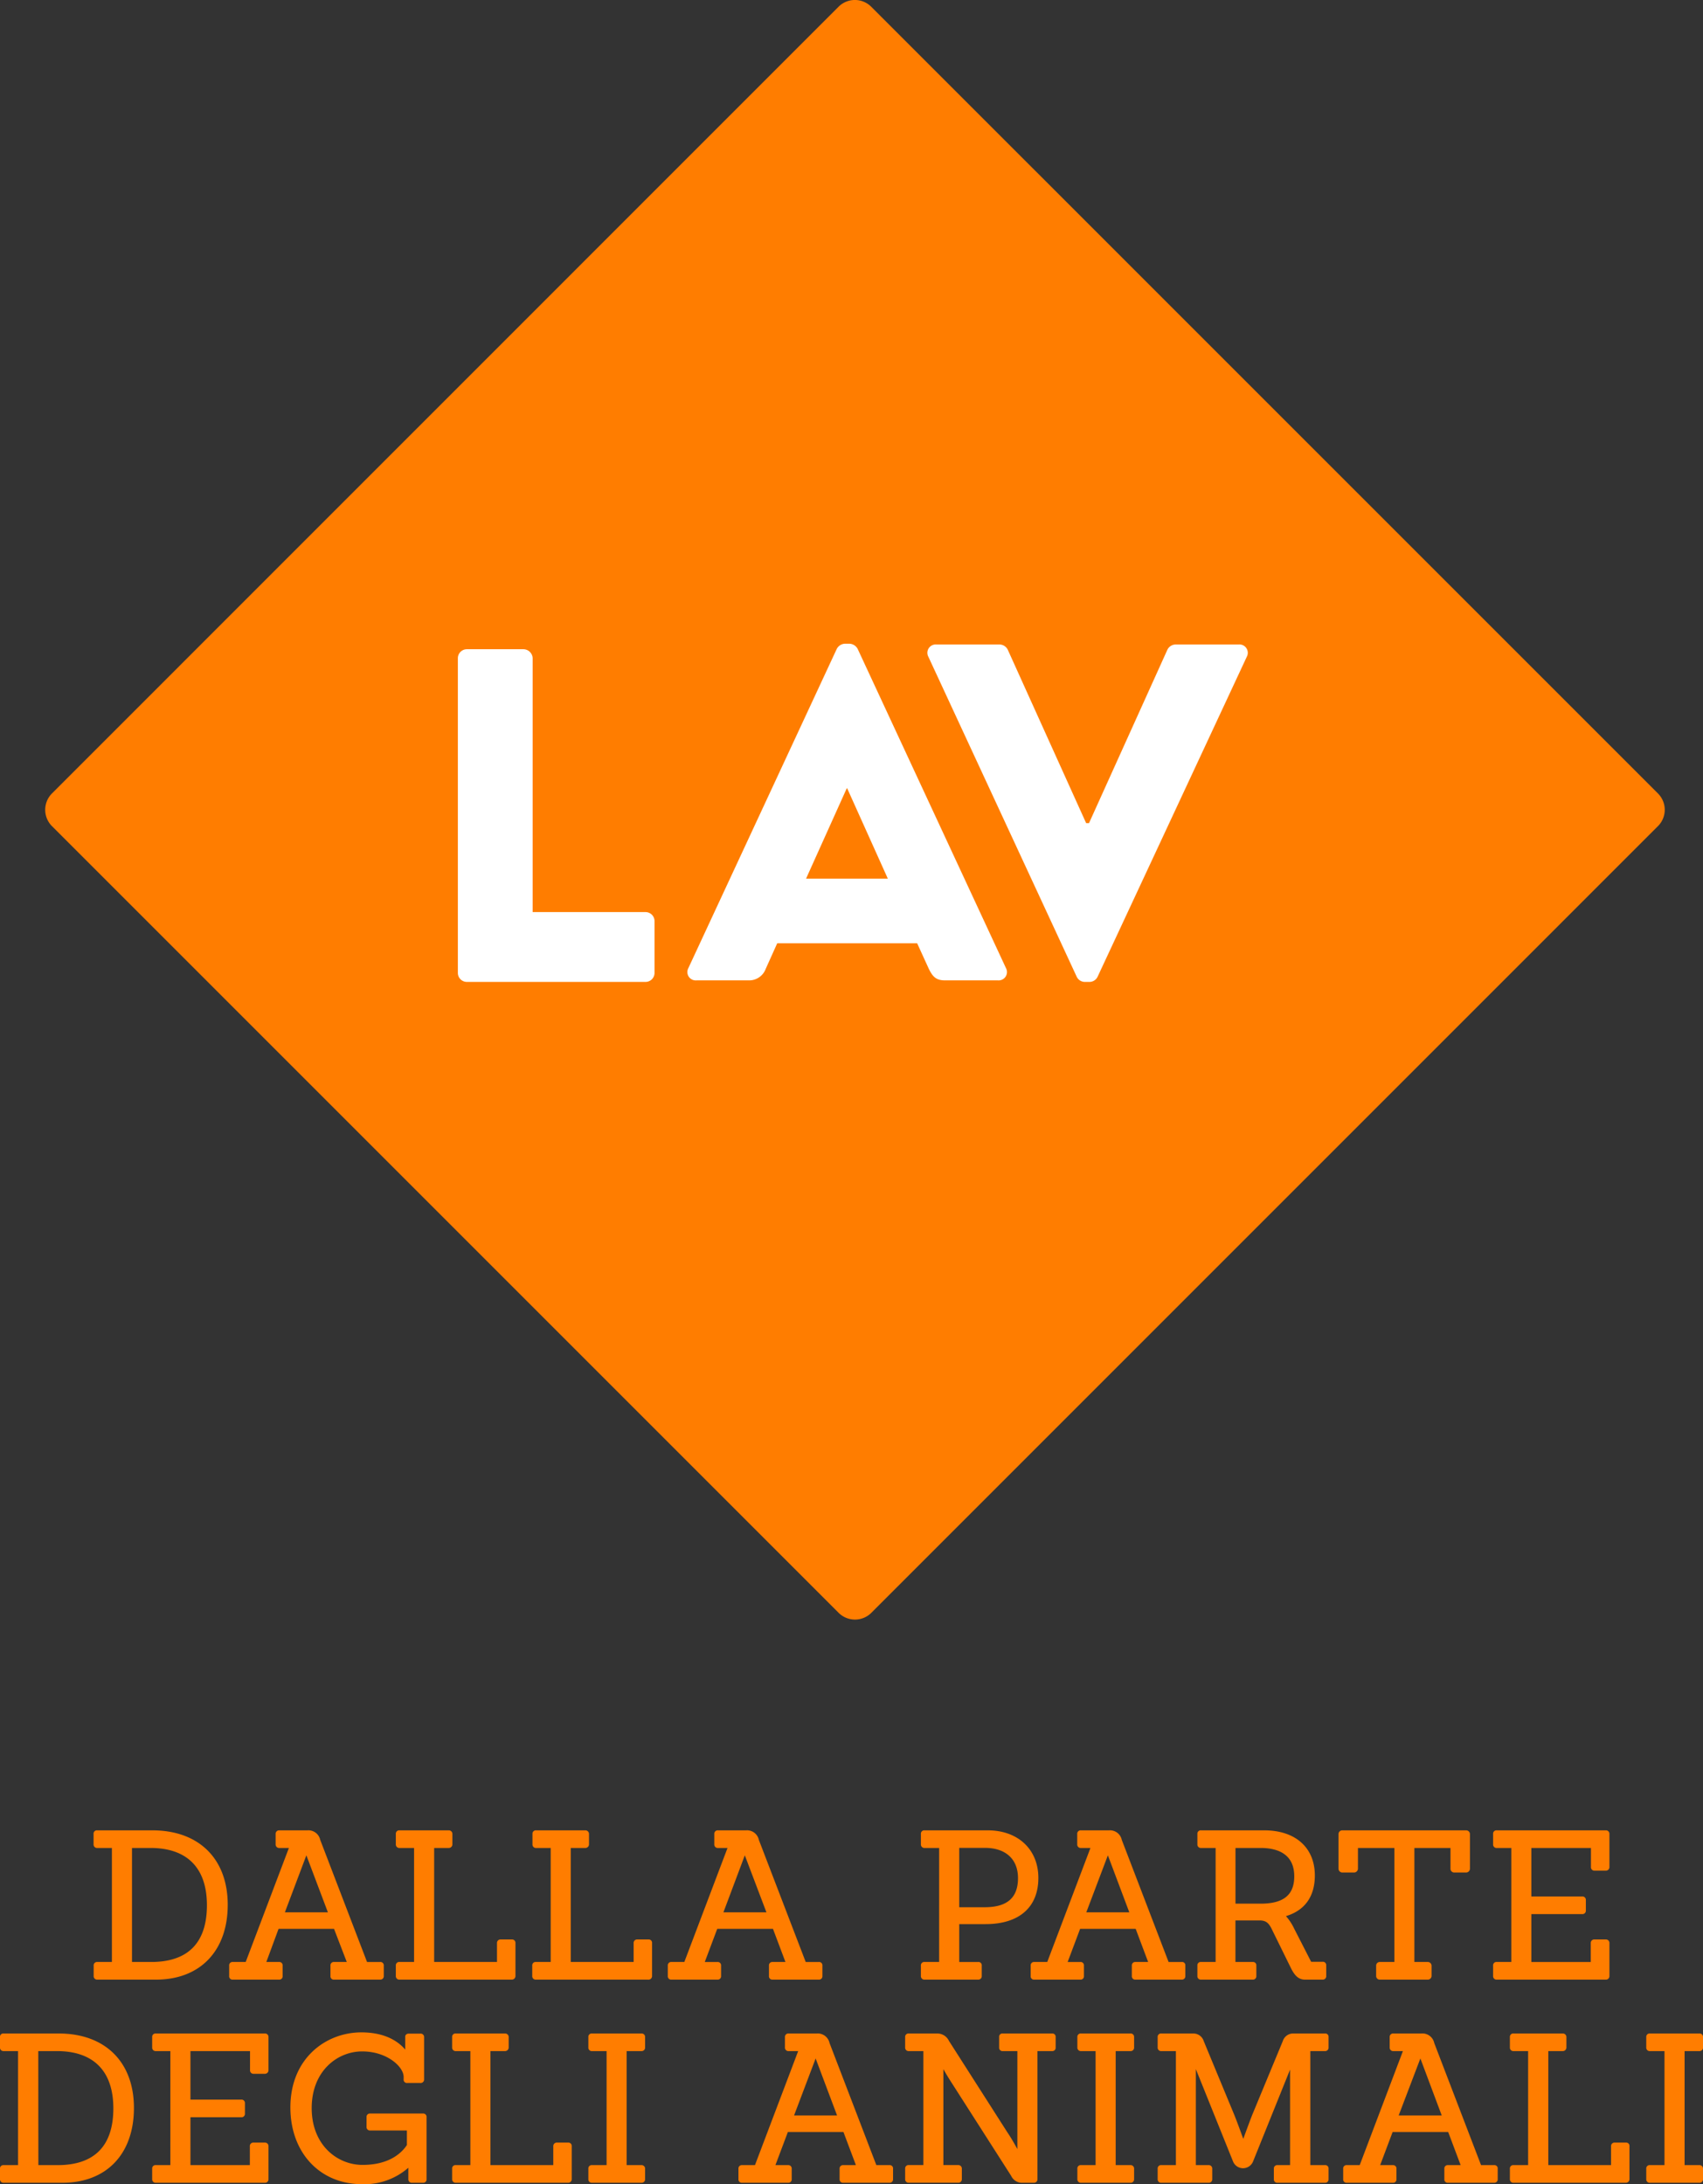 <svg xmlns="http://www.w3.org/2000/svg" viewBox="0 0 377.27 483.85"><rect x="0" y="0" width="377.27" height="483.85" fill="#333333" stroke="none"/><defs><style>.cls-1{fill:#ff7d00;}.cls-2{fill:#fff;}</style></defs><title>Risorsa 1</title><g id="Livello_2" data-name="Livello 2"><g id="Livello_1-2" data-name="Livello 1"><path class="cls-1" d="M367.3,175.78,193,1.49a5.12,5.12,0,0,0-7.23,0L11.5,175.78a5.13,5.13,0,0,0,0,7.22L185.79,357.29a5.14,5.14,0,0,0,7.23,0L367.3,183A5.11,5.11,0,0,0,367.3,175.78Z"/><path class="cls-2" d="M143,202.05H118V145.82a2.07,2.07,0,0,0-2-2H103.43a2,2,0,0,0-2,2v69.7a2,2,0,0,0,2,2H143a2,2,0,0,0,2-2V204.05A2,2,0,0,0,143,202.05Z"/><path class="cls-2" d="M274.41,142.77h-14a2.07,2.07,0,0,0-1.79,1.15l-17.37,38.43h-.63l-17.37-38.43a2.07,2.07,0,0,0-1.79-1.15h-14a1.85,1.85,0,0,0-1.79,2.73l32.85,70.86a2,2,0,0,0,1.79,1.16h1.06a2,2,0,0,0,1.79-1.16L276.2,145.5A1.85,1.85,0,0,0,274.41,142.77Z"/><path class="cls-2" d="M190,143.75a2.15,2.15,0,0,0-1.79-1.15h-1.05a2.13,2.13,0,0,0-1.79,1.15l-32.87,70.7a1.85,1.85,0,0,0,1.78,2.73h11.56a3.91,3.91,0,0,0,3.78-2.53l2.56-5.69h31l2.55,5.59c.95,2,1.79,2.63,3.68,2.63h11.66a1.85,1.85,0,0,0,1.78-2.73Zm-2.42,30.89h.1l9,20H178.57Z"/><path class="cls-1" d="M21.53,438.29a.5.5,0,0,1-.55-.55v-2.31a.49.49,0,0,1,.55-.55H25V409.12H21.53a.5.5,0,0,1-.55-.55v-2.31a.48.48,0,0,1,.55-.54H33.78c10,0,16.42,6,16.42,16.24s-6.08,16.33-15.65,16.33Zm11.93-3.41c8.21,0,12.61-4.3,12.61-12.83,0-8-4.26-12.93-12.75-12.93H29v25.76Z"/><path class="cls-1" d="M34.55,438.54h-13a.76.76,0,0,1-.8-.8v-2.31a.74.74,0,0,1,.8-.8h3.24V409.37H21.53a.76.76,0,0,1-.8-.8v-2.31a.72.72,0,0,1,.8-.79H33.78c10.28,0,16.67,6.31,16.67,16.49S44.36,438.54,34.55,438.54Zm-13-3.41c-.23,0-.3.07-.3.3v2.31a.26.26,0,0,0,.3.3h13C44.05,438,50,431.88,50,422s-6.2-16-16.17-16H21.53c-.23,0-.3.06-.3.29v2.31a.26.26,0,0,0,.3.3h3.74v26.26Zm11.93,0H28.72V408.87h4.6c8.26,0,13,4.8,13,13.18S41.87,435.09,33.46,435.13Zm-4.24-.5h4.24c8.2,0,12.36-4.28,12.36-12.58s-4.44-12.68-12.5-12.68h-4.1Z"/><path class="cls-1" d="M74,438.29a.48.48,0,0,1-.54-.55v-2.31a.48.48,0,0,1,.54-.55h3.18l-3-7.84H61.54l-2.95,7.84h3.18a.48.48,0,0,1,.54.55v2.31a.48.48,0,0,1-.54.55H51.56a.48.48,0,0,1-.54-.55v-2.31a.48.48,0,0,1,.54-.55h3l9.75-25.76H61.9a.52.52,0,0,1-.59-.55v-2.31c0-.36.23-.54.59-.54h6.17a2.43,2.43,0,0,1,2.63,1.95l10.44,27.21h3.08a.49.49,0,0,1,.55.55v2.31a.5.5,0,0,1-.55.55Zm-6-27.86H67.8l-5.08,13.48H73Z"/><path class="cls-1" d="M84.22,438.54H74a.73.73,0,0,1-.79-.8v-2.31a.73.73,0,0,1,.79-.8h2.82L74,427.29H61.71L59,434.63h2.82a.73.73,0,0,1,.79.8v2.31a.73.73,0,0,1-.79.8H51.56a.73.73,0,0,1-.79-.8v-2.31a.73.73,0,0,1,.79-.8h2.87L64,409.37H61.9a.77.77,0,0,1-.84-.8v-2.31a.76.76,0,0,1,.84-.79h6.17a2.68,2.68,0,0,1,2.87,2.11l10.37,27.05h2.91a.74.74,0,0,1,.8.8v2.31A.76.76,0,0,1,84.22,438.54ZM74,435.13c-.23,0-.29.07-.29.3v2.31c0,.23.06.3.29.3H84.22a.26.26,0,0,0,.3-.3v-2.31c0-.23-.07-.3-.3-.3H81l-10.5-27.37c-.5-1.36-1.08-1.79-2.4-1.79H61.9c-.3,0-.34.14-.34.29v2.31c0,.16,0,.3.34.3h2.81l-9.94,26.26H51.56c-.23,0-.29.07-.29.3v2.31c0,.23.06.3.29.3H61.77c.22,0,.29-.07.29-.3v-2.31c0-.23-.07-.3-.29-.3H58.23l3.14-8.34h13l3.14,8.34Zm-.64-11h-11l5.27-14h.48l.06.17Zm-10.25-.5h9.53L67.87,411Z"/><path class="cls-1" d="M88.53,438.29a.52.52,0,0,1-.59-.55v-2.31c0-.36.19-.55.59-.55H92V409.12H88.53a.52.52,0,0,1-.59-.55v-2.31c0-.36.19-.54.59-.54H99.38a.55.55,0,0,1,.59.59v2.22a.55.55,0,0,1-.59.59H95.93v25.76h14.42v-4.44a.52.52,0,0,1,.59-.55h2.45a.49.49,0,0,1,.55.55v7.26a.55.55,0,0,1-.59.59Z"/><path class="cls-1" d="M113.35,438.54H88.53a.77.77,0,0,1-.84-.8v-2.31a.74.74,0,0,1,.84-.8h3.2V409.37h-3.2a.77.77,0,0,1-.84-.8v-2.31a.74.74,0,0,1,.84-.79H99.38a.79.79,0,0,1,.84.84v2.22a.8.8,0,0,1-.84.84h-3.2v25.26H110.1v-4.19a.77.77,0,0,1,.84-.8h2.45a.74.74,0,0,1,.8.8v7.26A.8.8,0,0,1,113.35,438.54Zm-24.82-3.41c-.29,0-.34.1-.34.3v2.31c0,.16,0,.3.34.3h24.82a.31.31,0,0,0,.34-.34v-7.26c0-.23-.07-.3-.3-.3h-2.45c-.3,0-.34.15-.34.3v4.69H95.68V408.87h3.7a.31.31,0,0,0,.34-.34v-2.22a.3.3,0,0,0-.34-.34H88.53c-.29,0-.34.09-.34.29v2.31c0,.16,0,.3.34.3h3.7v26.26Z"/><path class="cls-1" d="M118.75,438.29a.52.52,0,0,1-.59-.55v-2.31c0-.36.18-.55.59-.55h3.45V409.12h-3.45a.52.52,0,0,1-.59-.55v-2.31c0-.36.18-.54.59-.54h10.84a.55.55,0,0,1,.59.59v2.22a.55.55,0,0,1-.59.59h-3.45v25.76h14.43v-4.44a.52.52,0,0,1,.59-.55h2.45a.48.48,0,0,1,.54.55v7.26a.55.55,0,0,1-.59.59Z"/><path class="cls-1" d="M143.56,438.54H118.75a.76.76,0,0,1-.84-.8v-2.31a.74.74,0,0,1,.84-.8H122V409.37h-3.2a.76.76,0,0,1-.84-.8v-2.31a.74.74,0,0,1,.84-.79h10.84a.79.79,0,0,1,.84.84v2.22a.8.8,0,0,1-.84.84h-3.2v25.26h13.93v-4.19a.76.76,0,0,1,.84-.8h2.45a.73.73,0,0,1,.79.8v7.26A.79.79,0,0,1,143.56,438.54Zm-24.81-3.41c-.29,0-.34.1-.34.3v2.31c0,.16,0,.3.34.3h24.81a.3.3,0,0,0,.34-.34v-7.26c0-.23-.07-.3-.29-.3h-2.45c-.3,0-.34.15-.34.3v4.69H125.89V408.87h3.7a.3.3,0,0,0,.34-.34v-2.22a.3.3,0,0,0-.34-.34H118.75c-.29,0-.34.09-.34.29v2.31c0,.16,0,.3.34.3h3.7v26.26Z"/><path class="cls-1" d="M171.15,438.29a.48.48,0,0,1-.55-.55v-2.31a.49.49,0,0,1,.55-.55h3.17L171.37,427H158.72l-2.95,7.84h3.17a.49.49,0,0,1,.55.55v2.31a.48.48,0,0,1-.55.55h-10.2a.48.48,0,0,1-.55-.55v-2.31a.49.49,0,0,1,.55-.55h3l9.75-25.76h-2.45a.52.52,0,0,1-.59-.55v-2.31c0-.36.23-.54.59-.54h6.17a2.43,2.43,0,0,1,2.63,1.95l10.43,27.21h3.09a.48.48,0,0,1,.54.55v2.31a.5.5,0,0,1-.54.55Zm-6-27.86H165l-5.08,13.48h10.25Z"/><path class="cls-1" d="M181.4,438.54H171.15a.74.74,0,0,1-.8-.8v-2.31a.74.74,0,0,1,.8-.8H174l-2.76-7.34H158.89l-2.76,7.34h2.81a.74.74,0,0,1,.8.8v2.31a.74.74,0,0,1-.8.8h-10.2a.74.74,0,0,1-.8-.8v-2.31a.74.74,0,0,1,.8-.8h2.86l9.57-25.26h-2.09a.76.76,0,0,1-.84-.8v-2.31a.75.75,0,0,1,.84-.79h6.17a2.67,2.67,0,0,1,2.86,2.11l10.38,27.05h2.91a.73.73,0,0,1,.79.8v2.31A.75.75,0,0,1,181.4,438.54Zm-10.25-3.41c-.23,0-.3.07-.3.3v2.31c0,.23.07.3.3.3H181.4c.26,0,.29-.16.29-.3v-2.31c0-.23-.07-.3-.29-.3h-3.26l-10.49-27.37c-.5-1.36-1.08-1.79-2.4-1.79h-6.17c-.3,0-.34.14-.34.29v2.31c0,.16,0,.3.34.3h2.81L152,435.13h-3.21c-.23,0-.3.07-.3.3v2.31c0,.23.07.3.3.3h10.2c.23,0,.3-.07.3-.3v-2.31c0-.23-.07-.3-.3-.3h-3.53l3.13-8.34h13l3.13,8.34Zm-.64-11h-11l5.27-14h.49l.06.17Zm-10.25-.5h9.53L165,411Z"/><path class="cls-1" d="M204.85,438.29a.52.52,0,0,1-.59-.55v-2.31c0-.36.19-.55.59-.55h3.45V409.12h-3.45a.52.52,0,0,1-.59-.55v-2.31c0-.36.19-.54.59-.54h14c6.26,0,10.93,3.85,10.93,10.29s-4.22,10-11.43,10h-6.08v8.89h4.44a.49.49,0,0,1,.55.55v2.31a.5.5,0,0,1-.55.55Zm13.29-15.52c4.77,0,7.63-2,7.63-6.71,0-4.95-3.59-6.94-7.58-6.94h-5.94v13.65Z"/><path class="cls-1" d="M216.69,438.54H204.85a.77.77,0,0,1-.84-.8v-2.31a.74.74,0,0,1,.84-.8h3.2V409.37h-3.2a.77.77,0,0,1-.84-.8v-2.31a.74.74,0,0,1,.84-.79h14c6.68,0,11.18,4.24,11.18,10.54,0,6.5-4.26,10.23-11.68,10.23H212.5v8.39h4.19a.73.73,0,0,1,.8.8v2.31A.76.76,0,0,1,216.69,438.54Zm-11.84-3.41c-.29,0-.34.1-.34.3v2.31c0,.16,0,.3.34.3h11.84a.26.26,0,0,0,.3-.3v-2.31c0-.23-.07-.3-.3-.3H212v-9.39h6.33c7.1,0,11.18-3.54,11.18-9.73,0-6-4.3-10-10.68-10h-14c-.29,0-.34.09-.34.29v2.31c0,.16,0,.3.34.3h3.7v26.26ZM218.14,423H212V408.87h6.19c3.78,0,7.83,1.89,7.83,7.19C226,420.68,223.37,423,218.14,423Zm-5.64-.5h5.64c5,0,7.38-2.11,7.38-6.46,0-4.19-2.74-6.69-7.33-6.69H212.5Z"/><path class="cls-1" d="M251.54,438.29a.48.48,0,0,1-.55-.55v-2.31a.49.49,0,0,1,.55-.55h3.17l-3-7.84H239.1l-2.94,7.84h3.17a.49.49,0,0,1,.55.55v2.31a.49.49,0,0,1-.55.55H229.12a.48.48,0,0,1-.54-.55v-2.31a.48.48,0,0,1,.54-.55h3l9.76-25.76h-2.45c-.37,0-.59-.18-.59-.55v-2.31c0-.36.22-.54.59-.54h6.17a2.44,2.44,0,0,1,2.63,1.95l10.43,27.21h3.09a.48.48,0,0,1,.54.55v2.31a.5.5,0,0,1-.54.55Zm-6-27.86h-.13l-5.09,13.48h10.26Z"/><path class="cls-1" d="M261.79,438.54H251.54a.74.74,0,0,1-.8-.8v-2.31a.74.74,0,0,1,.8-.8h2.81l-2.76-7.34H239.28l-2.76,7.34h2.81a.74.74,0,0,1,.8.8v2.31a.74.74,0,0,1-.8.8H229.12a.73.73,0,0,1-.79-.8v-2.31a.73.73,0,0,1,.79-.8H232l9.57-25.26h-2.09a.76.76,0,0,1-.84-.8v-2.31a.75.75,0,0,1,.84-.79h6.17a2.67,2.67,0,0,1,2.86,2.11l10.37,27.05h2.92a.72.72,0,0,1,.79.8v2.31A.75.75,0,0,1,261.79,438.54Zm-10.25-3.41c-.23,0-.3.07-.3.3v2.31c0,.23.07.3.3.3h10.25c.26,0,.29-.16.29-.3v-2.31c0-.23-.07-.3-.29-.3h-3.26L248,407.76c-.5-1.36-1.08-1.79-2.4-1.79h-6.17c-.3,0-.34.14-.34.29v2.31c0,.16,0,.3.34.3h2.81l-.13.34-9.81,25.92h-3.22c-.22,0-.29.07-.29.3v2.31c0,.23.07.3.29.3h10.21c.23,0,.3-.07.3-.3v-2.31c0-.23-.07-.3-.3-.3h-3.54l3.14-8.34h13l3.14,8.34Zm-.64-11h-11l5.27-14h.48Zm-10.25-.5h9.53L245.43,411Z"/><path class="cls-1" d="M289.1,438.29c-1.32,0-2-.82-2.72-2.18l-4.27-8.66c-.63-1.37-1.27-2.23-2.86-2.27h-5.76v9.7h4.09a.48.48,0,0,1,.54.55v2.31a.5.5,0,0,1-.54.55H266.1a.52.52,0,0,1-.59-.55v-2.31c0-.36.18-.55.59-.55h3.45V409.12H266.1a.52.52,0,0,1-.59-.55v-2.31c0-.36.18-.54.59-.54h14c6.26,0,10.93,3.35,10.93,9.79,0,4.72-2.36,7.76-6.67,8.9a9,9,0,0,1,2.14,3l3.81,7.43H293a.49.49,0,0,1,.55.55v2.31a.5.5,0,0,1-.55.55ZM279.3,422c4.67,0,7.71-1.59,7.71-6.31,0-5-3.58-6.53-7.71-6.53h-5.81V422Z"/><path class="cls-1" d="M293,438.54H289.1c-1.57,0-2.35-1.12-3-2.32l-4.26-8.66c-.65-1.39-1.23-2.09-2.64-2.13h-5.51v9.2h3.84a.73.73,0,0,1,.79.8v2.31a.75.75,0,0,1-.79.8H266.1a.76.76,0,0,1-.84-.8v-2.31a.74.74,0,0,1,.84-.8h3.2V409.37h-3.2a.76.76,0,0,1-.84-.8v-2.31a.74.74,0,0,1,.84-.79h14c6.9,0,11.18,3.85,11.18,10,0,4.64-2.21,7.74-6.4,9a11.68,11.68,0,0,1,1.84,2.81l3.74,7.3H293a.74.74,0,0,1,.8.8v2.31A.76.76,0,0,1,293,438.54Zm-19.8-13.61h6c1.84.05,2.51,1.17,3.09,2.41L286.6,436c.74,1.48,1.42,2,2.5,2H293c.27,0,.3-.16.3-.3v-2.31c0-.23-.07-.3-.3-.3h-2.92l-.07-.13-3.81-7.44a8.81,8.81,0,0,0-2.06-3l-.4-.31.49-.13c4.24-1.11,6.48-4.1,6.48-8.65,0-5.88-4.09-9.54-10.68-9.54h-14c-.29,0-.34.09-.34.29v2.31c0,.16,0,.3.34.3h3.7v26.26h-3.7c-.29,0-.34.1-.34.3v2.31c0,.16,0,.3.34.3h11.48c.26,0,.29-.17.29-.3v-2.31c0-.23-.07-.3-.29-.3h-4.34Zm6.06-2.72h-6.06V408.87h6.06c5.21,0,8,2.34,8,6.78S284.66,422.21,279.3,422.21Zm-5.56-.5h5.56c5.09,0,7.46-1.93,7.46-6.06,0-5.19-4.06-6.28-7.46-6.28h-5.56Z"/><path class="cls-1" d="M305.7,438.29a.55.55,0,0,1-.59-.59v-2.23a.55.55,0,0,1,.59-.59h3.45V409.12h-8.57v4.81a.62.62,0,0,1-.64.63H297.4a.62.62,0,0,1-.63-.63v-7.62a.58.58,0,0,1,.63-.59h27.36a.58.58,0,0,1,.63.59v7.62a.62.62,0,0,1-.63.63h-2.59a.58.58,0,0,1-.59-.63v-4.81H313.1v25.76h3.17a.59.59,0,0,1,.64.59v2.23a.59.59,0,0,1-.64.59Z"/><path class="cls-1" d="M316.27,438.54H305.7a.8.8,0,0,1-.84-.84v-2.23a.8.8,0,0,1,.84-.84h3.2V409.37h-8.07v4.56a.87.87,0,0,1-.89.88H297.4a.86.86,0,0,1-.88-.88v-7.62a.83.83,0,0,1,.88-.84h27.36a.83.83,0,0,1,.88.84v7.62a.86.86,0,0,1-.88.88h-2.59a.83.83,0,0,1-.84-.88v-4.56h-8v25.26h2.92a.84.84,0,0,1,.89.84v2.23A.84.84,0,0,1,316.27,438.54Zm-10.57-3.41a.31.31,0,0,0-.34.34v2.23a.31.31,0,0,0,.34.34h10.57c.19,0,.39-.09.39-.34v-2.23c0-.25-.2-.34-.39-.34h-3.42V408.87h9v5.06a.34.34,0,0,0,.34.38h2.59a.37.37,0,0,0,.38-.38v-7.62a.33.33,0,0,0-.38-.34H297.4a.34.34,0,0,0-.38.34v7.62a.37.37,0,0,0,.38.38h2.54a.37.37,0,0,0,.39-.38v-5.06h9.07v26.26Z"/><path class="cls-1" d="M331.61,438.29a.52.52,0,0,1-.59-.55v-2.31c0-.36.18-.55.59-.55h3.45V409.12h-3.45a.52.52,0,0,1-.59-.55v-2.31c0-.36.18-.54.59-.54H355.7c.36,0,.59.18.59.54v7.3a.55.55,0,0,1-.59.59h-2.45c-.37,0-.55-.22-.55-.59v-4.44H339v11.25h11.48c.36,0,.59.18.59.54v2.32c0,.36-.23.54-.59.54H339v11.11h13.66v-4.44a.52.52,0,0,1,.59-.55h2.45a.52.52,0,0,1,.59.55v7.3a.52.52,0,0,1-.59.55Z"/><path class="cls-1" d="M355.7,438.54H331.61a.76.76,0,0,1-.84-.8v-2.31a.74.74,0,0,1,.84-.8h3.2V409.37h-3.2a.76.76,0,0,1-.84-.8v-2.31a.74.74,0,0,1,.84-.79H355.7a.76.76,0,0,1,.84.79v7.3a.79.79,0,0,1-.84.84h-2.45a.76.76,0,0,1-.8-.84v-4.19h-13.2v10.75h11.23a.75.75,0,0,1,.84.79v2.32a.75.75,0,0,1-.84.79H339.25v10.61h13.16v-4.19a.76.76,0,0,1,.84-.8h2.45a.77.77,0,0,1,.84.8v7.3A.77.77,0,0,1,355.7,438.54Zm-24.09-3.41c-.29,0-.34.1-.34.3v2.31c0,.16,0,.3.34.3H355.7c.3,0,.34-.14.34-.3v-7.3c0-.15,0-.3-.34-.3h-2.45c-.3,0-.34.15-.34.3v4.69H338.75V423.52h11.73c.3,0,.34-.14.34-.29v-2.32c0-.15,0-.29-.34-.29H338.75V408.87H353v4.69c0,.3.14.34.3.34h2.45a.3.3,0,0,0,.34-.34v-7.3c0-.15,0-.29-.34-.29H331.61c-.29,0-.34.09-.34.29v2.31c0,.16,0,.3.34.3h3.7v26.26Z"/><path class="cls-1" d="M.79,483.29a.5.5,0,0,1-.54-.55v-2.31a.48.48,0,0,1,.54-.55h3.5V454.12H.79a.5.5,0,0,1-.54-.55v-2.31a.48.48,0,0,1,.54-.54H13c10,0,16.42,6,16.42,16.24s-6.07,16.33-15.65,16.33Zm11.94-3.41c8.21,0,12.61-4.3,12.61-12.83,0-8-4.27-12.93-12.75-12.93H8.23v25.76Z"/><path class="cls-1" d="M13.81,483.54H.79a.75.75,0,0,1-.79-.8v-2.31a.73.73,0,0,1,.79-.8H4V454.37H.79a.75.75,0,0,1-.79-.8v-2.31a.72.72,0,0,1,.79-.79H13c10.29,0,16.67,6.31,16.67,16.49S23.62,483.54,13.81,483.54Zm-13-3.41c-.22,0-.29.07-.29.3v2.31c0,.14,0,.3.29.3h13c9.5,0,15.4-6.16,15.4-16.08S23,451,13,451H.79c-.22,0-.29.06-.29.29v2.31c0,.14,0,.3.29.3H4.54v26.26Zm11.94,0H8V453.87h4.61c8.26,0,13,4.8,13,13.18S21.14,480.09,12.73,480.13Zm-4.25-.5h4.25c8.2,0,12.36-4.28,12.36-12.58s-4.44-12.68-12.5-12.68H8.48Z"/><path class="cls-1" d="M34.55,483.29c-.37,0-.59-.18-.59-.55v-2.31c0-.36.18-.55.59-.55H38V454.12H34.55c-.37,0-.59-.18-.59-.55v-2.31c0-.36.18-.54.59-.54H58.64c.36,0,.59.18.59.54v7.3a.55.55,0,0,1-.59.59H56.19c-.37,0-.55-.22-.55-.59v-4.44H41.94v11.25H53.42c.36,0,.59.18.59.54v2.32c0,.36-.23.54-.59.54H41.94v11.11H55.6v-4.44a.52.52,0,0,1,.59-.55h2.45a.52.52,0,0,1,.59.55v7.3a.52.52,0,0,1-.59.55Z"/><path class="cls-1" d="M58.64,483.54H34.55a.76.76,0,0,1-.84-.8v-2.31a.74.74,0,0,1,.84-.8h3.19V454.37H34.55a.76.76,0,0,1-.84-.8v-2.31a.74.74,0,0,1,.84-.79H58.64a.76.76,0,0,1,.84.79v7.3a.79.79,0,0,1-.84.84H56.19a.76.76,0,0,1-.8-.84v-4.19H42.19v10.75H53.42a.75.75,0,0,1,.84.79v2.32a.75.75,0,0,1-.84.79H42.19v10.61H55.35v-4.19a.76.76,0,0,1,.84-.8h2.45a.77.77,0,0,1,.84.8v7.3A.77.77,0,0,1,58.64,483.54Zm-24.09-3.41c-.29,0-.34.1-.34.3v2.31c0,.16,0,.3.34.3H58.64c.29,0,.34-.14.34-.3v-7.3c0-.15,0-.3-.34-.3H56.19c-.3,0-.34.15-.34.3v4.69H41.69V468.52H53.42c.3,0,.34-.14.34-.29v-2.32c0-.15,0-.29-.34-.29H41.69V453.87h14.2v4.69c0,.3.14.34.3.34h2.45a.3.3,0,0,0,.34-.34v-7.3c0-.15,0-.29-.34-.29H34.55c-.29,0-.34.09-.34.29v2.31c0,.16,0,.3.34.3h3.69v26.26Z"/><path class="cls-1" d="M91.3,483.29a.52.52,0,0,1-.59-.55l.05-3.13c-1.86,1.86-5.09,4-10.57,4-8.81,0-15.61-6.53-15.61-16.78,0-10.53,7.58-16.38,15.47-16.38,5.85,0,8.71,2.5,10,4.31l0-3.49c0-.36.19-.54.55-.54h2.54c.36,0,.59.18.59.54v9.34a.52.52,0,0,1-.59.55H90.21a.48.48,0,0,1-.54-.55v-.54c0-2.4-3.77-5.9-9.44-5.9S68.8,459,68.8,467c0,8.43,5.85,12.83,11.52,12.83s8.76-2.54,10.07-4.58v-3.54H82c-.37,0-.55-.22-.55-.59V469a.48.48,0,0,1,.55-.55H93.7a.48.48,0,0,1,.55.55v13.74a.48.48,0,0,1-.55.55Z"/><path class="cls-1" d="M80.19,483.85c-9.34,0-15.86-7-15.86-17,0-10.92,7.91-16.63,15.72-16.63,5.47,0,8.33,2.17,9.72,3.82l0-2.75a.7.7,0,0,1,.16-.55.82.82,0,0,1,.64-.24h2.54a.75.75,0,0,1,.84.79v9.34a.76.76,0,0,1-.84.8H90.21a.72.72,0,0,1-.79-.8v-.54c0-2.25-3.67-5.65-9.19-5.65S69.05,458.81,69.05,467s5.67,12.58,11.27,12.58c6,0,8.72-2.73,9.82-4.4v-3.22H82a.76.76,0,0,1-.8-.84V469a.74.74,0,0,1,.8-.8H93.7a.74.74,0,0,1,.8.8v13.74a.74.74,0,0,1-.8.8H91.3a.76.76,0,0,1-.84-.8l0-2.53A14.74,14.74,0,0,1,80.19,483.85Zm-.14-33.16c-7.56,0-15.22,5.54-15.22,16.13,0,9.74,6.31,16.53,15.36,16.53a14.11,14.11,0,0,0,10.39-3.91L91,479,91,482.75c0,.15,0,.29.34.29h2.4c.23,0,.3-.07.3-.3V469c0-.23-.07-.3-.3-.3H82c-.23,0-.3.07-.3.3v2.08c0,.3.14.34.3.34h8.68v3.87l0,.06c-.91,1.41-3.73,4.69-10.28,4.69-5.85,0-11.77-4.49-11.77-13.08s6-13,11.68-13c5.91,0,9.69,3.64,9.69,6.15v.54c0,.23.07.3.29.3h2.86c.3,0,.34-.14.34-.3v-9.34c0-.15,0-.29-.34-.29H90.53c-.13,0-.22,0-.26.07a.22.22,0,0,0,0,.19l.06,4.33-.46-.66C88.73,453.33,86,450.69,80.05,450.69Z"/><path class="cls-1" d="M101,483.29a.52.52,0,0,1-.59-.55v-2.31c0-.36.19-.55.59-.55h3.45V454.12H101a.52.52,0,0,1-.59-.55v-2.31c0-.36.19-.54.59-.54h10.85a.55.55,0,0,1,.59.59v2.22a.55.55,0,0,1-.59.59h-3.45v25.76h14.42v-4.44a.52.52,0,0,1,.59-.55h2.45a.49.49,0,0,1,.55.55v7.26a.55.55,0,0,1-.59.59Z"/><path class="cls-1" d="M125.78,483.54H101a.77.77,0,0,1-.84-.8v-2.31a.74.74,0,0,1,.84-.8h3.2V454.37H101a.77.77,0,0,1-.84-.8v-2.31a.74.74,0,0,1,.84-.79h10.85a.79.79,0,0,1,.84.84v2.22a.8.8,0,0,1-.84.84h-3.2v25.26h13.92v-4.19a.77.77,0,0,1,.84-.8h2.45a.74.74,0,0,1,.8.8v7.26A.8.8,0,0,1,125.78,483.54ZM101,480.13c-.29,0-.34.1-.34.3v2.31c0,.16,0,.3.34.3h24.82a.31.31,0,0,0,.34-.34v-7.26c0-.23-.07-.3-.3-.3h-2.45c-.29,0-.34.15-.34.3v4.69H108.11V453.87h3.7a.31.31,0,0,0,.34-.34v-2.22a.3.3,0,0,0-.34-.34H101c-.29,0-.34.09-.34.29v2.31c0,.16,0,.3.34.3h3.7v26.26Z"/><path class="cls-1" d="M131.18,483.29a.52.52,0,0,1-.59-.55v-2.31c0-.36.18-.55.59-.55h3.45V454.12h-3.45a.52.52,0,0,1-.59-.55v-2.31c0-.36.18-.54.59-.54h10.89c.36,0,.59.18.59.54v2.31a.52.52,0,0,1-.59.55h-3.5v25.76h3.5a.52.52,0,0,1,.59.55v2.31a.52.52,0,0,1-.59.55Z"/><path class="cls-1" d="M142.07,483.54H131.18a.76.76,0,0,1-.84-.8v-2.31a.74.74,0,0,1,.84-.8h3.2V454.37h-3.2a.76.76,0,0,1-.84-.8v-2.31a.74.74,0,0,1,.84-.79h10.89a.76.76,0,0,1,.84.79v2.31a.77.77,0,0,1-.84.8h-3.25v25.26h3.25a.77.77,0,0,1,.84.8v2.31A.77.77,0,0,1,142.07,483.54Zm-10.89-3.41c-.29,0-.34.1-.34.3v2.31c0,.16,0,.3.34.3h10.89c.3,0,.34-.14.34-.3v-2.31c0-.15,0-.3-.34-.3h-3.75V453.87h3.75c.3,0,.34-.14.34-.3v-2.31c0-.15,0-.29-.34-.29H131.18c-.29,0-.34.09-.34.29v2.31c0,.16,0,.3.34.3h3.7v26.26Z"/><path class="cls-1" d="M186.8,483.29a.48.48,0,0,1-.55-.55v-2.31a.49.49,0,0,1,.55-.55H190L187,472H174.37l-3,7.84h3.17a.49.49,0,0,1,.55.55v2.31a.48.48,0,0,1-.55.55h-10.2a.48.48,0,0,1-.55-.55v-2.31a.49.49,0,0,1,.55-.55h3l9.75-25.76h-2.45a.52.52,0,0,1-.59-.55v-2.31c0-.36.23-.54.59-.54h6.17a2.43,2.43,0,0,1,2.63,1.95L194,479.88h3.09a.48.48,0,0,1,.54.55v2.31a.5.5,0,0,1-.54.55Zm-6-27.86h-.13l-5.08,13.48H185.8Z"/><path class="cls-1" d="M197.05,483.54H186.8a.74.74,0,0,1-.8-.8v-2.31a.74.74,0,0,1,.8-.8h2.81l-2.76-7.34H174.54l-2.76,7.34h2.81a.74.74,0,0,1,.8.8v2.31a.74.74,0,0,1-.8.8h-10.2a.74.74,0,0,1-.8-.8v-2.31a.74.74,0,0,1,.8-.8h2.86l9.57-25.26h-2.09a.76.76,0,0,1-.84-.8v-2.31a.75.75,0,0,1,.84-.79h6.17a2.68,2.68,0,0,1,2.87,2.11l10.37,27.05h2.91a.72.72,0,0,1,.79.8v2.31A.75.75,0,0,1,197.05,483.54Zm-10.25-3.41c-.23,0-.3.07-.3.3v2.31c0,.23.07.3.3.3h10.25c.26,0,.29-.16.29-.3v-2.31c0-.23-.07-.3-.29-.3h-3.26L183.3,452.76c-.5-1.36-1.08-1.79-2.4-1.79h-6.17c-.3,0-.34.14-.34.29v2.31c0,.16,0,.3.34.3h2.81l-9.94,26.26h-3.21c-.23,0-.3.07-.3.3v2.31c0,.23.07.3.3.3h10.2c.23,0,.3-.07.3-.3v-2.31c0-.23-.07-.3-.3-.3h-3.53l3.13-8.34h13l3.13,8.34Zm-.64-11h-11l5.27-14h.49l.06.17Zm-10.25-.5h9.53L180.69,456Z"/><path class="cls-1" d="M226.54,483.29a2.42,2.42,0,0,1-2.32-1.41l-13.11-20.5c-1.31-2-2.27-3.81-2.27-3.81h-.09v22.31h3.5a.52.52,0,0,1,.59.55v2.31a.52.52,0,0,1-.59.55H201.36a.52.52,0,0,1-.59-.55v-2.31c0-.36.18-.55.59-.55h3.45V454.12h-3.45a.52.52,0,0,1-.59-.55v-2.31c0-.36.18-.54.59-.54h6.35a2.59,2.59,0,0,1,2.31,1.54L223,472.49c1.46,2.27,2.59,4.4,2.59,4.4h.09V454.12h-3.49a.48.48,0,0,1-.55-.55v-2.31a.48.48,0,0,1,.55-.54h10.93a.48.48,0,0,1,.54.54v2.31a.48.48,0,0,1-.54.55h-3.49v28.62a.52.52,0,0,1-.59.55Z"/><path class="cls-1" d="M229,483.54h-2.45A2.65,2.65,0,0,1,224,482l-13.11-20.5c-.81-1.24-1.5-2.42-1.9-3.13v21.25h3.25a.77.77,0,0,1,.84.8v2.31a.77.77,0,0,1-.84.8H201.36a.76.76,0,0,1-.84-.8v-2.31a.74.74,0,0,1,.84-.8h3.2V454.37h-3.2a.76.76,0,0,1-.84-.8v-2.31a.74.74,0,0,1,.84-.79h6.35a2.85,2.85,0,0,1,2.52,1.65l12.93,20.24c1,1.47,1.77,2.9,2.22,3.72V454.37h-3.24a.74.74,0,0,1-.8-.8v-2.31a.72.72,0,0,1,.8-.79h10.93a.72.72,0,0,1,.79.79v2.31a.73.73,0,0,1-.79.8h-3.24v28.37A.77.77,0,0,1,229,483.54ZM208.5,457.32h.5l.07.13s1,1.83,2.25,3.79l13.11,20.51a2.15,2.15,0,0,0,2.11,1.29H229c.3,0,.34-.14.34-.3V453.87h3.74c.22,0,.29-.07.29-.3v-2.31c0-.23-.07-.29-.29-.29H222.14c-.23,0-.3.06-.3.29v2.31c0,.23.07.3.3.3h3.74v23.27h-.49l-.07-.13s-1.15-2.15-2.58-4.38l-12.93-20.24a2.37,2.37,0,0,0-2.1-1.42h-6.35c-.29,0-.34.09-.34.29v2.31c0,.16,0,.3.34.3h3.7v26.26h-3.7c-.29,0-.34.1-.34.3v2.31c0,.16,0,.3.34.3h10.89c.3,0,.34-.14.34-.3v-2.31c0-.15,0-.3-.34-.3H208.5Z"/><path class="cls-1" d="M239.51,483.29a.52.52,0,0,1-.59-.55v-2.31c0-.36.19-.55.59-.55H243V454.12h-3.45a.52.52,0,0,1-.59-.55v-2.31c0-.36.19-.54.59-.54H250.4c.36,0,.59.18.59.54v2.31a.52.52,0,0,1-.59.55h-3.49v25.76h3.49a.52.52,0,0,1,.59.55v2.31a.52.52,0,0,1-.59.55Z"/><path class="cls-1" d="M250.4,483.54H239.51a.77.77,0,0,1-.84-.8v-2.31a.74.74,0,0,1,.84-.8h3.2V454.37h-3.2a.77.77,0,0,1-.84-.8v-2.31a.74.74,0,0,1,.84-.79H250.4a.75.75,0,0,1,.84.79v2.31a.76.76,0,0,1-.84.8h-3.24v25.26h3.24a.76.76,0,0,1,.84.8v2.31A.76.76,0,0,1,250.4,483.54Zm-10.89-3.41c-.29,0-.34.1-.34.3v2.31c0,.16,0,.3.34.3H250.4c.3,0,.34-.14.34-.3v-2.31c0-.15,0-.3-.34-.3h-3.74V453.87h3.74c.3,0,.34-.14.34-.3v-2.31c0-.15,0-.29-.34-.29H239.51c-.29,0-.34.09-.34.29v2.31c0,.16,0,.3.34.3h3.7v26.26Z"/><path class="cls-1" d="M283,483.29a.49.49,0,0,1-.55-.55v-2.31a.49.49,0,0,1,.55-.55h3V457.29H286l-8.62,21.42a2,2,0,0,1-2,1.36,2,2,0,0,1-2-1.36l-8.62-21.42h-.09v22.59h3a.52.52,0,0,1,.59.55v2.31a.52.52,0,0,1-.59.55H257.3c-.37,0-.59-.18-.59-.55v-2.31c0-.36.18-.55.59-.55h3.45V454.12H257.3c-.37,0-.59-.18-.59-.55v-2.31c0-.36.18-.54.59-.54h7a2.17,2.17,0,0,1,2.14,1.54l6.75,16.33c.82,2,2.14,5.71,2.14,5.71h.18s1.27-3.53,2.09-5.62l6.8-16.42a2.17,2.17,0,0,1,2.18-1.54h6.94a.48.48,0,0,1,.54.54v2.31a.5.5,0,0,1-.54.55H290v25.76h3.5a.48.48,0,0,1,.54.55v2.31a.5.5,0,0,1-.54.55Z"/><path class="cls-1" d="M293.5,483.54H283a.74.74,0,0,1-.8-.8v-2.31a.74.74,0,0,1,.8-.8h2.79V458.47l-8.19,20.33a2.39,2.39,0,0,1-4.45,0l-8.23-20.44v21.27h2.79a.76.76,0,0,1,.84.8v2.31a.76.76,0,0,1-.84.8H257.3a.76.76,0,0,1-.84-.8v-2.31a.74.74,0,0,1,.84-.8h3.2V454.37h-3.2a.76.76,0,0,1-.84-.8v-2.31a.74.74,0,0,1,.84-.79h7a2.4,2.4,0,0,1,2.37,1.7l6.76,16.32c.65,1.6,1.62,4.3,2,5.33.36-1,1.3-3.58,1.94-5.23l6.81-16.43a2.4,2.4,0,0,1,2.41-1.69h6.94a.72.72,0,0,1,.79.79v2.31a.75.75,0,0,1-.79.8h-3.25v25.26h3.25a.73.73,0,0,1,.79.8v2.31A.75.75,0,0,1,293.5,483.54ZM283,480.13c-.23,0-.3.07-.3.3v2.31c0,.23.07.3.3.3H293.5c.26,0,.29-.17.29-.3v-2.31c0-.23-.07-.3-.29-.3h-3.75V453.87h3.75c.26,0,.29-.16.29-.3v-2.31c0-.23-.07-.29-.29-.29h-6.94a1.93,1.93,0,0,0-1.95,1.38l-6.8,16.43c-.81,2.05-2.07,5.57-2.09,5.61l-.06.16h-.53l-.06-.16s-1.32-3.74-2.13-5.71l-6.76-16.33a1.89,1.89,0,0,0-1.9-1.38h-7c-.29,0-.34.09-.34.29v2.31c0,.16,0,.3.34.3H261v26.26h-3.7c-.29,0-.34.1-.34.3v2.31c0,.16,0,.3.34.3h10.43c.3,0,.34-.14.34-.3v-2.31c0-.15,0-.3-.34-.3h-3.29V457H265l.06.16,8.62,21.41a1.74,1.74,0,0,0,1.72,1.21,1.77,1.77,0,0,0,1.81-1.21L285.84,457h.42l.05.25v22.84Z"/><path class="cls-1" d="M320.76,483.29a.48.48,0,0,1-.54-.55v-2.31a.48.48,0,0,1,.54-.55h3.18L321,472H308.33l-2.94,7.84h3.17a.49.49,0,0,1,.55.55v2.31a.49.49,0,0,1-.55.55H298.35a.48.48,0,0,1-.54-.55v-2.31a.48.48,0,0,1,.54-.55h3l9.76-25.76H308.7c-.37,0-.59-.18-.59-.55v-2.31c0-.36.22-.54.59-.54h6.17a2.44,2.44,0,0,1,2.63,1.95l10.43,27.21H331a.48.48,0,0,1,.54.55v2.31a.5.5,0,0,1-.54.55Zm-6-27.86h-.14l-5.08,13.48h10.26Z"/><path class="cls-1" d="M331,483.54H320.76a.73.73,0,0,1-.79-.8v-2.31a.73.73,0,0,1,.79-.8h2.82l-2.76-7.34H308.51l-2.76,7.34h2.81a.74.74,0,0,1,.8.8v2.31a.74.74,0,0,1-.8.8H298.35a.73.73,0,0,1-.79-.8v-2.31a.73.73,0,0,1,.79-.8h2.87l9.57-25.26H308.7a.76.76,0,0,1-.84-.8v-2.31a.75.75,0,0,1,.84-.79h6.17a2.67,2.67,0,0,1,2.86,2.11l10.37,27.05H331a.72.72,0,0,1,.79.8v2.31A.75.75,0,0,1,331,483.54Zm-10.26-3.41c-.22,0-.29.07-.29.3v2.31c0,.23.07.3.29.3H331c.26,0,.29-.16.29-.3v-2.31c0-.23-.07-.3-.29-.3h-3.26l-10.5-27.37c-.49-1.36-1.08-1.79-2.39-1.79H308.7c-.3,0-.34.14-.34.29v2.31c0,.16,0,.3.34.3h2.81l-.13.34-9.81,25.92h-3.22c-.22,0-.29.07-.29.3v2.31c0,.23.07.3.29.3h10.21c.23,0,.3-.07.3-.3v-2.31c0-.23-.07-.3-.3-.3H305l3.14-8.34h13l3.14,8.34Zm-.63-11h-11l5.27-14h.48Zm-10.26-.5h9.54L314.66,456Z"/><path class="cls-1" d="M335.33,483.29c-.37,0-.59-.18-.59-.55v-2.31c0-.36.18-.55.59-.55h3.45V454.12h-3.45c-.37,0-.59-.18-.59-.55v-2.31c0-.36.18-.54.59-.54h10.84a.55.55,0,0,1,.59.59v2.22a.55.55,0,0,1-.59.59h-3.45v25.76h14.43v-4.44a.52.52,0,0,1,.59-.55h2.45a.48.48,0,0,1,.54.55v7.26a.55.55,0,0,1-.59.59Z"/><path class="cls-1" d="M360.14,483.54H335.33a.76.76,0,0,1-.84-.8v-2.31a.74.74,0,0,1,.84-.8h3.2V454.37h-3.2a.76.76,0,0,1-.84-.8v-2.31a.74.74,0,0,1,.84-.79h10.84a.79.79,0,0,1,.84.84v2.22a.8.8,0,0,1-.84.84H343v25.26H356.9v-4.19a.76.76,0,0,1,.84-.8h2.45a.72.72,0,0,1,.79.8v7.26A.8.8,0,0,1,360.14,483.54Zm-24.81-3.41c-.29,0-.34.1-.34.3v2.31c0,.16,0,.3.34.3h24.81a.3.3,0,0,0,.34-.34v-7.26c0-.23-.07-.3-.29-.3h-2.45c-.3,0-.34.15-.34.3v4.69H342.47V453.87h3.7a.3.3,0,0,0,.34-.34v-2.22a.3.3,0,0,0-.34-.34H335.33c-.29,0-.34.09-.34.29v2.31c0,.16,0,.3.34.3H339v26.26Z"/><path class="cls-1" d="M365.54,483.29a.52.52,0,0,1-.59-.55v-2.31c0-.36.18-.55.59-.55H369V454.12h-3.45a.52.52,0,0,1-.59-.55v-2.31c0-.36.18-.54.59-.54h10.89c.36,0,.59.18.59.54v2.31a.52.52,0,0,1-.59.55h-3.49v25.76h3.49a.52.52,0,0,1,.59.55v2.31a.52.52,0,0,1-.59.55Z"/><path class="cls-1" d="M376.43,483.54H365.54a.76.76,0,0,1-.84-.8v-2.31a.74.74,0,0,1,.84-.8h3.2V454.37h-3.2a.76.76,0,0,1-.84-.8v-2.31a.74.74,0,0,1,.84-.79h10.89a.75.75,0,0,1,.84.79v2.31a.76.76,0,0,1-.84.8h-3.24v25.26h3.24a.76.76,0,0,1,.84.8v2.31A.76.76,0,0,1,376.43,483.54Zm-10.89-3.41c-.29,0-.34.1-.34.3v2.31c0,.16,0,.3.34.3h10.89c.3,0,.34-.14.34-.3v-2.31c0-.15,0-.3-.34-.3h-3.74V453.87h3.74c.3,0,.34-.14.34-.3v-2.31c0-.15,0-.29-.34-.29H365.54c-.29,0-.34.09-.34.29v2.31c0,.16,0,.3.34.3h3.7v26.26Z"/></g></g></svg>